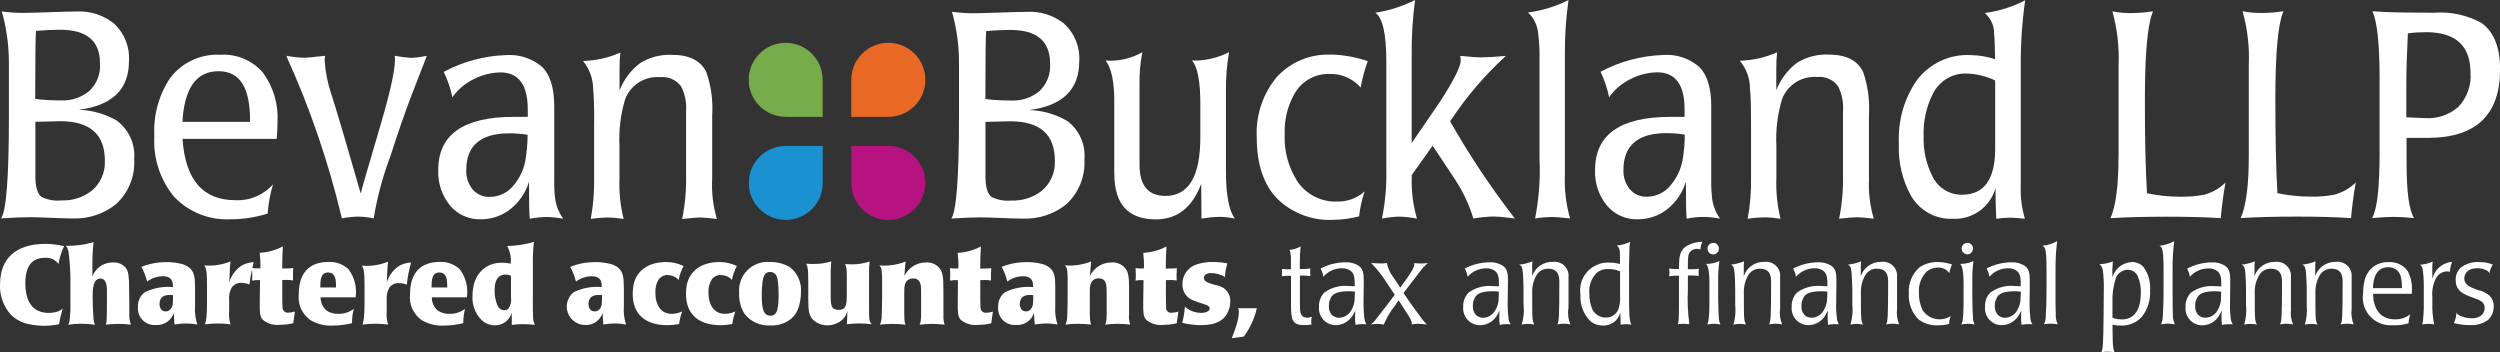 <?xml version="1.0" encoding="UTF-8"?><svg id="Layer_1" xmlns="http://www.w3.org/2000/svg" viewBox="0 0 289 40.72"><rect x="0" y="0" width="289" height="40.72" fill="#333333" stroke="none"/><defs><style>.cls-1{fill:none;}.cls-2{fill:#b61280;}.cls-3{fill:#1a92d1;}.cls-4{fill:#fff;}.cls-5{fill:#77ac4b;}.cls-6{fill:#e96824;}</style></defs><path class="cls-1" d="M119.02,34.09c-.66,0-1.12.31-1.12,1.03h0c0,.48.22.88.72.88.2,0,.39-.08.53-.23.32-.33.32-.72.31-1.66-.11,0-.28-.01-.43-.01Z"/><polygon class="cls-1" points="162.27 33.9 162.28 33.89 162.28 33.88 162.27 33.9"/><path class="cls-1" d="M89.03,31.43c-.51,0-.71.38-.81.73-.11.63-.16,1.28-.16,1.92,0,.31,0,.74.05,1.16.07.59.22,1.24.94,1.24.82,0,.95-.91.95-2.51,0-.58-.04-1.17-.13-1.75-.1-.45-.34-.8-.85-.8Z"/><path class="cls-1" d="M58.88,15.41c-3.32,0-4.98,1.42-4.98,4.26-.03.81.23,1.6.74,2.23.49.58,1.22.9,1.97.86,1.12,0,2.17-.53,2.84-1.43.64-.78,1.07-1.71,1.27-2.7h0c.17-1.01.26-2.03.27-3.06-.7-.11-1.4-.17-2.11-.17Z"/><path class="cls-1" d="M69.14,34.09c-.66,0-1.12.31-1.12,1.03h0c0,.48.22.88.72.88.2,0,.39-.08.53-.23.32-.33.32-.72.31-1.66-.12,0-.28-.01-.44-.01Z"/><path class="cls-1" d="M170.59,34.26c-.23.33-.34.72-.33,1.12-.02.36.1.72.33,1,.22.23.54.36.86.35.48,0,.93-.23,1.22-.6.4-.51.6-1.13.58-1.78h0s.02-.65.02-.65c-.26-.03-.52-.04-.77-.04-1.38,0-1.75.39-1.91.59Z"/><polygon class="cls-1" points="198.62 32.57 198.62 32.57 198.62 32.57 198.62 32.57"/><path class="cls-1" d="M187.66,19.65c-.04.81.23,1.6.74,2.23.49.58,1.22.9,1.97.86,1.12,0,2.17-.54,2.83-1.43.64-.78,1.07-1.71,1.27-2.7h0c.18-1,.27-2.03.27-3.06-.7-.11-1.41-.17-2.11-.17-3.32,0-4.98,1.42-4.98,4.26Z"/><path class="cls-1" d="M187.28,31.36c-.41-.18-.85-.28-1.3-.27-.46-.03-.92.1-1.31.36-.68.63-1.03,1.54-.94,2.46-.03.67.11,1.33.39,1.93.32.55.91.88,1.55.86.63,0,1.2-.39,1.42-.98.16-.51.23-1.05.19-1.58h0v-2.78Z"/><path class="cls-1" d="M6.95,14.01c-.1,0-1.06.02-2.87.07v6.32c0,1.22.24,2.02.72,2.37.71.34,1.51.48,2.29.4,1.25.05,2.48-.34,3.47-1.1,1.04-.86,1.61-2.16,1.54-3.51,0-3.03-1.72-4.55-5.16-4.55Z"/><path class="cls-1" d="M28.91,14.08c.02-3.91-1.12-5.86-3.67-5.86-2.55,0-3.93,1.96-4.15,5.86h7.82Z"/><path class="cls-1" d="M116.93,23.19c1.25.05,2.48-.34,3.47-1.1,1.04-.86,1.61-2.16,1.54-3.51,0-3.03-1.72-4.55-5.16-4.55-.1,0-1.06.02-2.87.07v6.32c0,1.22.24,2.02.72,2.37.71.34,1.51.48,2.29.4Z"/><path class="cls-1" d="M10.31,10.53h0c.88-.83,1.34-2.01,1.25-3.22,0-2.59-1.54-3.88-4.61-3.88-.86,0-1.79.05-2.78.13-.06.72-.09,3.34-.09,7.86,1,.12,2.01.18,3.02.17,1.17.05,2.31-.33,3.22-1.07Z"/><path class="cls-1" d="M120.14,10.55h0c.88-.83,1.34-2.01,1.25-3.21,0-2.59-1.54-3.88-4.61-3.88-.87,0-1.79.05-2.78.13-.06.72-.09,3.34-.09,7.86,1,.12,2.01.18,3.02.17,1.17.05,2.31-.33,3.21-1.07Z"/><path class="cls-1" d="M208.56,34.26c-.23.33-.34.72-.32,1.12-.02.36.09.72.32,1,.22.24.54.36.86.35.48,0,.93-.23,1.22-.6.39-.51.59-1.14.57-1.78h0s.02-.65.02-.65c-.26-.03-.52-.04-.77-.04-1.39,0-1.75.39-1.91.59Z"/><path class="cls-1" d="M50.77,31.51c-.82,0-.87.87-.89,1.73h1.83c-.02-.9-.04-1.73-.94-1.73Z"/><path class="cls-1" d="M37.91,31.51c-.82,0-.87.87-.89,1.73h1.83c-.01-.9-.04-1.73-.94-1.73Z"/><path class="cls-1" d="M57.19,33.53c-.02.63.1,1.25.35,1.83.13.3.43.5.76.5.2,0,.39-.08.52-.24.23-.36.32-.78.27-1.2h0s0-2.53,0-2.53c-.2-.09-.41-.14-.63-.14-1.26,0-1.26,1.44-1.26,1.79Z"/><path class="cls-1" d="M19.56,34.09c-.66,0-1.12.31-1.12,1.03h0c0,.48.22.88.72.88.2,0,.39-.08.53-.23.32-.33.32-.72.31-1.66-.12,0-.28-.01-.44-.01Z"/><path class="cls-1" d="M153.93,34.26c-.23.33-.34.72-.32,1.12-.02.36.1.72.32,1,.23.23.54.36.87.35.48,0,.93-.23,1.22-.6.39-.51.59-1.14.57-1.78h0s.03-.65.03-.65c-.26-.03-.52-.04-.78-.04-1.39,0-1.75.39-1.91.59Z"/><path class="cls-1" d="M223.46,10.8c-.78,1.53-1.16,3.24-1.09,4.96-.05,1.56.28,3.12.97,4.52.59,1.37,1.95,2.24,3.44,2.23h0c2.58,0,3.86-1.76,3.86-5.29v-7.92c-1.03-.49-2.15-.76-3.29-.8-1.63-.06-3.15.84-3.89,2.3Z"/><path class="cls-1" d="M245.96,31.17c-.59.01-1.12.37-1.35.92-.31.93-.45,1.91-.41,2.88h0v1.75c.34.13.69.19,1.05.19,1.76,0,2.23-1.54,2.23-3.05.02-.67-.1-1.34-.36-1.96-.21-.45-.67-.74-1.16-.74Z"/><path class="cls-1" d="M254.09,34.26c-.23.33-.34.72-.33,1.12-.02.36.09.72.33,1,.22.24.54.36.86.35.48,0,.93-.23,1.22-.6.39-.51.6-1.14.58-1.78h0s.02-.65.02-.65c-.26-.03-.52-.04-.77-.04-1.39,0-1.75.39-1.91.59Z"/><path class="cls-1" d="M276.07,30.89c-1.41,0-1.73,1.36-1.75,2.42h3.35c-.01-1.06-.14-1.67-.55-2.05-.29-.25-.66-.39-1.05-.37Z"/><path class="cls-1" d="M284.21,12.33h0c.99-1.06,1.5-2.48,1.39-3.92,0-3.13-1.71-4.7-5.13-4.7-.71,0-1.41.04-2.11.13-.12,2.33-.18,4.34-.18,6.03v3.67c1.49.07,2.24.1,2.26.1,1.38.07,2.74-.4,3.77-1.31Z"/><path class="cls-1" d="M230.92,34.26c-.23.33-.34.72-.33,1.12-.02.36.09.72.33,1,.22.23.54.36.86.35.48,0,.93-.23,1.22-.6.39-.51.6-1.14.57-1.78h0s.03-.65.03-.65c-.26-.03-.52-.04-.77-.04-1.39,0-1.75.39-1.91.59Z"/><path class="cls-2" d="M102.69,25.42c2.36,0,4.28-1.91,4.28-4.28s-1.91-4.28-4.28-4.28h-4.28v4.28c0,2.36,1.91,4.28,4.28,4.28Z"/><path class="cls-6" d="M106.97,9.23c0-2.36-1.91-4.28-4.28-4.28s-4.28,1.91-4.28,4.28v4.28h4.28c2.36,0,4.28-1.91,4.28-4.28Z"/><path class="cls-3" d="M90.83,25.42c2.36,0,4.28-1.91,4.28-4.27h0v-4.28h-4.27c-2.36,0-4.28,1.91-4.28,4.27,0,2.36,1.91,4.28,4.27,4.28Z"/><path class="cls-5" d="M90.83,13.51h4.27v-4.28h0c0-2.37-1.92-4.28-4.28-4.28s-4.27,1.92-4.27,4.28c0,2.36,1.92,4.27,4.28,4.27Z"/><path class="cls-4" d="M5.28,29.8c.58-.03,1.14.24,1.48.72.12-.71.34-1.4.65-2.06-.7-.17-1.42-.26-2.14-.27-3.44,0-5.26,1.7-5.26,4.64H0c-.06,1.3.38,2.57,1.25,3.54.58.58,1.33.96,2.13,1.11.58.12,1.16.18,1.75.18.57,0,1.13-.06,1.69-.18.11-.61.25-1.22.43-1.82-.16.15-.35.26-.55.34-.35.12-.71.18-1.08.17-1.44,0-2.69-.82-2.69-3.42s1.31-2.95,2.34-2.95Z"/><path class="cls-4" d="M14.94,34.7c0-2.81-.06-3.25-.38-3.72-.37-.44-.93-.68-1.51-.64-.43,0-.85.1-1.23.3-.53.29-.94.77-1.14,1.34v-1.03c-.02-.99.03-1.98.14-2.96-1.04.31-2.12.45-3.2.43.17.21.28.47.31.75.17,1.31.24,2.62.21,3.94v1.9h0c.02.71-.02,1.43-.11,2.14-.03.14-.08.27-.16.39.49-.07.98-.11,1.47-.12.55,0,1.09.05,1.64.12-.12-.28-.18-.58-.18-.88-.04-.5-.09-1.56-.09-2.36,0-.87.04-2.1.9-2.1.46,0,.75.38.75,1.34v1.39c0,1-.01,1.95-.05,2.24,0,.12-.04.25-.08.36.5-.05.97-.09,1.43-.09.49,0,.98.03,1.47.09-.15-.43-.21-.88-.18-1.33v-1.49Z"/><path class="cls-4" d="M22.53,32.97h0c0-.92,0-2-1.48-2.45-.6-.15-1.22-.23-1.84-.22-.98,0-1.95.18-2.86.55.29.54.51,1.11.66,1.7.51-.39,1.13-.6,1.78-.62,1.19,0,1.2.77,1.2,1.26-1.11-.11-2.23.1-3.23.58-.55.39-.85,1.04-.81,1.71-.1,1.06.68,1.99,1.74,2.09.12.01.23.01.35,0,.92.06,1.76-.51,2.05-1.39.03.59.04.78.09,1.33.44-.07.88-.11,1.33-.12.44,0,.87.05,1.3.12-.22-.67-.31-1.37-.26-2.07v-2.47ZM19.69,35.77c-.14.14-.33.23-.53.23-.5,0-.72-.4-.72-.87h0c0-.72.46-1.03,1.12-1.03.16,0,.32.01.44.01.01.94.01,1.33-.31,1.66Z"/><path class="cls-4" d="M32.66,35.62s0-.06,0-.09c-.03-.19-.03-.94-.03-1.2v-1.96c.42-.03.83-.02,1.24.05-.02-.48,0-.95.02-1.43-.27.04-.53.04-1.27.05,0-1.21.03-1.39.08-2.56-.83.44-1.74.7-2.68.74.07.6.1,1.2.08,1.8h-.31c-.21.02-.42,0-.62-.04.05-.22.1-.45.16-.67-.45.01-.89.13-1.29.33-.74.44-1.28,1.15-1.53,1.97.03-.96.09-2.21.14-2.39-.96.39-2,.55-3.03.46.18.25.31.59.31,2.07v2.15c0,2.19-.19,2.44-.25,2.59.5-.06.99-.09,1.49-.1.49,0,.99.04,1.48.1-.16-.48-.21-.99-.16-1.49v-1.3c-.05-.5.05-1,.28-1.44.25-.37.68-.59,1.14-.56h0c.32,0,.63.07.93.19.06-.6.17-1.19.3-1.77.01.21.02.38.02.57,0,.24,0,.5-.02.75.3-.06.61-.08.92-.06l-.03,2.47h0c-.01,1.26-.01,1.69.33,2.1.57.48,1.32.69,2.06.59.5,0,1-.06,1.48-.18l.19-1.35c-.24.08-.49.12-.75.13-.33.05-.63-.18-.68-.51Z"/><path class="cls-4" d="M37.99,30.28c-2.19,0-3.45,1.22-3.45,3.72-.14,1.18.38,2.33,1.35,3.01.79.46,1.7.68,2.61.63.74-.01,1.47-.11,2.19-.28,0-.56.07-1.12.21-1.66-.51.39-1.14.59-1.78.58-.52.03-1.03-.13-1.44-.43-.4-.39-.62-.92-.62-1.48h4.05c.17-1.15-.13-2.31-.82-3.24-.62-.58-1.45-.89-2.29-.85ZM37.02,33.23c.01-.85.06-1.73.89-1.73.9,0,.93.82.94,1.73h-1.83Z"/><path class="cls-4" d="M46.25,30.67c-.74.44-1.28,1.14-1.53,1.97.02-.96.09-2.21.14-2.39-.96.39-1.99.55-3.03.46.18.25.31.59.31,2.07v2.15c0,2.19-.19,2.44-.24,2.59.5-.06.99-.09,1.49-.1.5,0,.99.04,1.48.1-.16-.48-.22-.99-.17-1.49v-1.3c-.05-.5.05-1,.28-1.44.25-.37.68-.59,1.13-.56h0c.32,0,.63.06.92.18.08-.87.25-1.73.49-2.56-.45.02-.89.13-1.29.33Z"/><path class="cls-4" d="M50.85,30.28c-2.19,0-3.45,1.22-3.45,3.72-.14,1.18.38,2.33,1.35,3.01.79.46,1.7.68,2.61.63.74-.01,1.47-.11,2.19-.28,0-.56.07-1.12.21-1.66-.51.39-1.14.59-1.78.58-.52.03-1.03-.13-1.44-.43-.4-.39-.63-.92-.62-1.48h4.05c.17-1.15-.12-2.32-.82-3.24-.62-.58-1.45-.89-2.29-.85ZM49.88,33.23c.01-.85.06-1.73.89-1.73.9,0,.92.82.94,1.73h-1.83Z"/><path class="cls-4" d="M61.6,34.75v-4.05h0c-.02-.92.02-1.83.12-2.74-1,.3-2.04.46-3.09.48.34.62.48,1.33.41,2.04-.34-.07-.68-.11-1.03-.11-1.89,0-3.39,1.31-3.39,3.85-.06,1.02.31,2.01,1.02,2.74.41.41.96.64,1.53.65.54.01,1.07-.19,1.46-.57.24-.25.43-.55.53-.87v1.38c.44-.04.87-.08,1.33-.08s.89.04,1.34.08c-.16-.34-.23-.71-.21-1.08-.01-.39-.03-.76-.03-1.7ZM59.08,34.42h0c.05.42-.04.84-.27,1.2-.12.16-.32.25-.52.24-.33,0-.62-.2-.76-.5-.25-.58-.37-1.2-.35-1.83,0-.35,0-1.79,1.26-1.79.22,0,.43.05.63.14v2.54Z"/><path class="cls-4" d="M72.1,32.97h0c0-.92,0-2-1.48-2.45-.6-.15-1.22-.23-1.84-.22-.98,0-1.95.18-2.86.55.29.54.51,1.11.66,1.7.51-.39,1.13-.6,1.78-.62,1.19,0,1.2.77,1.2,1.26-1.11-.11-2.23.1-3.23.58-.92.73-1.08,2.07-.35,2.99.39.5.99.8,1.63.81.92.06,1.76-.51,2.05-1.39.03.59.04.78.09,1.33.44-.07.88-.11,1.33-.12.44,0,.87.05,1.3.12-.23-.67-.32-1.37-.26-2.07v-2.47ZM69.28,35.77c-.14.15-.33.23-.53.23-.5,0-.72-.4-.72-.87h0c0-.72.46-1.03,1.12-1.03.16,0,.32.01.44.01.01.94.01,1.33-.31,1.66Z"/><path class="cls-4" d="M77.23,31.81c.47,0,.91.2,1.22.55.11-.56.3-1.1.57-1.61-.62-.3-1.31-.46-2-.46-2.07,0-3.45.99-3.79,2.66-.06.34-.09.68-.09,1.03h0c0,2.51,1.66,3.61,3.99,3.61.46,0,.92-.05,1.37-.13.07-.5.19-.98.36-1.46-.38.18-.79.28-1.21.28-1.19,0-1.89-.95-1.89-2.45-.03-.55.11-1.1.41-1.57.26-.31.65-.49,1.06-.48Z"/><path class="cls-4" d="M83.39,31.81c.47,0,.91.2,1.22.55.11-.56.3-1.1.57-1.61-.62-.3-1.31-.46-2-.46-2.06,0-3.45.99-3.79,2.66-.06.34-.09.68-.09,1.03h0c0,2.51,1.66,3.61,3.99,3.61.46,0,.91-.05,1.36-.13.07-.5.19-.98.36-1.46-.38.18-.79.28-1.21.28-1.19,0-1.9-.95-1.9-2.45-.03-.55.11-1.1.41-1.57.26-.32.65-.49,1.06-.48Z"/><path class="cls-4" d="M91.32,30.89c-.69-.41-1.49-.62-2.29-.6h0c-1.81-.17-3.41,1.16-3.58,2.97-.02.21-.02.43,0,.64-.04.84.17,1.67.62,2.38.72.92,1.84,1.42,3,1.34.86.05,1.71-.23,2.38-.77.39-.33.68-.76.84-1.24.2-.59.3-1.2.3-1.82.09-1.12-.38-2.21-1.27-2.9ZM89.05,36.49c-.72,0-.86-.66-.94-1.24-.04-.42-.05-.85-.05-1.16,0-.64.04-1.29.16-1.92.1-.36.3-.73.81-.73s.75.35.85.8c.09.58.13,1.16.13,1.75,0,1.6-.13,2.51-.95,2.51Z"/><path class="cls-4" d="M100.46,35.17v-2.55h0c0-.99,0-1.38.01-1.72.01-.24.03-.39.06-.67-.69.23-1.41.34-2.14.33-.23,0-.48-.01-.71-.03.09.17.21.3.21,1.24v2.17c0,1.16-.03,1.88-.92,1.88s-.94-.49-.94-1.75v-1.8c-.02-.68,0-1.37.06-2.05-.68.21-1.4.31-2.11.29-.27,0-.54,0-.81-.03.12.18.27.28.27,2.1v2.12c.01,1.16.04,1.82.62,2.33.45.38,1.01.58,1.6.58.64,0,1.25-.24,1.73-.67.29-.27.48-.62.57-1-.01.7-.03.92-.06,1.54.52-.05.97-.09,1.41-.09.49,0,.97.03,1.46.09-.18-.2-.28-.45-.28-.71-.04-.36-.02-1.12-.02-1.62Z"/><path class="cls-4" d="M109.06,36.28v-2.45c-.01-1.58-.01-2.29-.45-2.83-.39-.47-.99-.71-1.59-.66-1.05,0-2.01.61-2.47,1.56.05-.81.08-1.06.14-1.67-.96.39-2.01.54-3.04.45.13.13.22.3.26.49.05.45.07.91.06,1.37v2.06h0c-.01,1.32-.04,1.72-.05,2.01,0,.32-.07.63-.21.92.49-.06.98-.09,1.46-.09.51,0,1.02.04,1.52.09-.06-.12-.16-.23-.16-1.36v-2.17c0-.79,0-1.33.45-1.65.17-.11.37-.17.58-.16.92,0,.92.82.92,1.59v2.29c0,1.08-.06,1.27-.18,1.46.49-.04.98-.09,1.47-.09s.95.05,1.43.09c-.13-.4-.17-.82-.13-1.24Z"/><path class="cls-4" d="M113.35,35.64s0-.07,0-.1c-.03-.19-.03-.94-.03-1.2v-1.96c.42-.03.83-.02,1.24.05-.02-.48,0-.95.03-1.43-.27.04-.53.04-1.28.05.01-1.21.02-1.39.08-2.56-.83.44-1.74.69-2.68.74.07.6.1,1.2.08,1.8h-.31c-.22.02-.44,0-.66-.04.02.23.03.47.03.7,0,.25-.01.5-.03.75.3-.05.61-.08.92-.06l-.02,2.47h0c-.01,1.27-.01,1.7.33,2.11.57.48,1.32.69,2.06.59.5,0,1-.06,1.48-.18l.19-1.35c-.24.08-.49.12-.75.13-.32.05-.63-.17-.68-.5Z"/><path class="cls-4" d="M121.98,32.97h0c0-.92,0-2-1.48-2.45-.6-.15-1.22-.23-1.84-.22-.98,0-1.95.18-2.86.55.29.54.51,1.11.65,1.7.51-.39,1.13-.6,1.78-.62,1.19,0,1.2.77,1.2,1.26-1.11-.11-2.23.1-3.23.58-.55.39-.85,1.04-.81,1.71-.1,1.06.68,1.99,1.74,2.09.12.01.23.01.35,0,.92.06,1.76-.51,2.05-1.39.02.59.04.78.09,1.33.44-.07.88-.11,1.33-.12.44,0,.87.05,1.3.12-.22-.67-.31-1.37-.26-2.07v-2.47ZM119.14,35.77c-.14.15-.33.23-.53.23-.5,0-.72-.4-.72-.87h0c0-.72.46-1.03,1.12-1.03.16,0,.32.01.43.01.01.94.01,1.33-.31,1.66Z"/><path class="cls-4" d="M130.52,36.28v-2.45c0-1.58,0-2.29-.45-2.83-.39-.47-.99-.71-1.6-.66-1.05,0-2.01.61-2.47,1.55.05-.81.08-1.06.14-1.67-.96.39-2.01.54-3.04.45.13.13.22.3.26.49.05.45.07.91.06,1.37v2.06h0c-.01,1.32-.04,1.72-.05,2.01,0,.32-.07.63-.21.92.49-.06.98-.09,1.47-.09.51,0,1.02.04,1.52.09-.06-.12-.17-.23-.17-1.36v-2.17c0-.79,0-1.33.45-1.65.17-.11.37-.17.58-.16.92,0,.92.82.92,1.59v2.29c0,1.08-.06,1.27-.18,1.46.49-.04.98-.09,1.47-.09s.95.05,1.43.09c-.13-.4-.18-.82-.13-1.24Z"/><path class="cls-4" d="M134.81,35.64s0-.07,0-.1c-.03-.19-.03-.94-.03-1.2v-1.96c.42-.03.83-.02,1.24.05-.02-.48,0-.95.02-1.43-.27.04-.53.04-1.28.05.01-1.21.03-1.39.08-2.56-.83.44-1.74.69-2.68.74.07.6.1,1.2.08,1.8h-.31c-.22.02-.44,0-.66-.04.02.23.03.47.03.7,0,.25,0,.5-.03.75.3-.05.61-.08.92-.06l-.03,2.47h0c-.01,1.27-.01,1.7.33,2.11.57.48,1.32.69,2.06.59.5,0,1-.06,1.48-.18l.19-1.35c-.24.08-.49.12-.75.13-.32.05-.63-.17-.68-.5Z"/><path class="cls-4" d="M141.48,33.31c-.31-.18-.65-.31-1-.37-.86-.23-1.31-.41-1.31-.82,0-.19.12-.36.28-.44.18-.09.38-.13.58-.11.56,0,1.11.16,1.58.45.01-.53.11-1.06.28-1.57-.54-.11-1.09-.16-1.63-.17h.01c-.64-.01-1.29.08-1.9.27-1.02.31-1.71,1.26-1.68,2.32-.03.87.53,1.64,1.36,1.89.33.14.62.23,1.22.43.21.06.57.18.57.48s-.44.5-.99.5c-.45,0-.9-.11-1.3-.32-.21-.1-.41-.24-.58-.4-.04.63-.14,1.26-.3,1.87.7.17,1.41.26,2.12.27,1.84,0,2.64-.59,3.05-1.31.25-.43.38-.92.38-1.42.04-.6-.24-1.18-.74-1.53Z"/><path class="cls-4" d="M142.39,39.1l1.39-.19h0c.73-.98,1.24-2.1,1.51-3.28h-2.17c.13.14.29.98-.73,3.48Z"/><path class="cls-4" d="M151.12,36.72c-.85,0-.85-.73-.85-1.56v-3.3c.41-.02.81,0,1.21.05-.01-.14-.02-.28-.02-.41,0-.16.01-.31.02-.46-.41.05-.81.07-1.22.06v-.82c.01-.6.03-1.29.09-1.8-.39.23-.83.37-1.29.41.06.09.1.2.11.31.06.36.08.72.06,1.08v.85c-.35,0-.7,0-1.05-.04.01.18.03.36.03.45,0,.18-.03.27-.03.4.35-.05.71-.08,1.06-.06v3.41h0c0,1.65.14,2.29,1.5,2.29.29,0,.58-.02.87-.06-.05-.3-.04-.61.04-.9-.17.07-.35.11-.54.1Z"/><path class="cls-4" d="M157.62,35.31l.02-1.91h.01c0-.16,0-.86,0-1.01,0-.89-.12-1.34-.61-1.68-.44-.27-.95-.41-1.46-.39-1.02,0-2.02.25-2.92.72.16.3.27.62.32.95.54-.62,1.32-.98,2.15-.98.38-.02.75.1,1.05.33.43.38.43.91.43,1.75-.25-.01-.49-.03-.74-.03-1-.1-2,.18-2.8.78-.4.43-.62,1.01-.59,1.6-.11,1.07.66,2.03,1.74,2.14.06,0,.12,0,.17.01.78,0,1.5-.4,1.93-1.04.13-.21.25-.43.35-.65-.02.36-.02.4-.02.68,0,.32,0,.65.05.97.24-.05.48-.08.73-.08.15,0,.25,0,.54.01-.13-.19-.22-.4-.24-.63-.07-.51-.1-1.03-.1-1.55ZM156.6,34.35h0c.02.64-.18,1.27-.57,1.78-.3.37-.75.59-1.22.6-.32.01-.64-.11-.87-.35-.23-.28-.34-.64-.32-1-.02-.4.1-.79.32-1.12.17-.21.53-.59,1.91-.59.26,0,.52.01.78.04l-.03.65Z"/><path class="cls-4" d="M164.66,30.8c.12-.15.26-.28.42-.39-.32.03-.55.05-.82.05-.26,0-.52-.02-.78-.05v.04c.14.38-.62,1.44-1.18,2.2l-.43.6-.74-1.11c-.41-.51-.68-1.1-.81-1.74-.25.05-.51.07-.77.05-.35,0-.69-.02-1.04-.05.65.67,1.23,1.4,1.73,2.19l.99,1.48-.84,1.13c-.56.71-.71.89-1.26,1.61-.18.27-.4.51-.66.71.24-.05.48-.08.72-.08.26,0,.52.03.77.08.33-.78.76-1.51,1.29-2.18l.43-.62,1.1,1.7c.35.55.48.85.41,1.09.24-.06.48-.08.72-.08.29,0,.66.04,1.03.08-.19-.19-.37-.4-.54-.62-.39-.5-.96-1.33-1.34-1.83l-.81-1.18h-.01s0,0,0,0h0s1.89-2.47,1.89-2.47l.49-.62Z"/><path class="cls-4" d="M174.28,35.32l.03-1.92c0-.16.01-.86.01-1.01,0-.89-.13-1.34-.61-1.68-.44-.27-.95-.41-1.46-.39-1.02,0-2.02.25-2.92.72.16.3.27.62.33.95.54-.62,1.32-.97,2.15-.97.38-.02.75.1,1.05.33.42.38.42.91.42,1.75-.25-.01-.48-.03-.74-.03-1-.09-2,.18-2.8.78-.4.43-.62,1.01-.59,1.6-.11,1.07.67,2.03,1.74,2.14.06,0,.12,0,.18.01.77,0,1.5-.4,1.92-1.04.13-.21.25-.43.35-.66-.02.36-.02.4-.02.68,0,.32,0,.65.05.97.24-.05.48-.08.72-.08.15,0,.25,0,.54.01-.13-.19-.21-.4-.24-.63-.07-.51-.1-1.03-.1-1.55ZM173.25,34.35h0c.02.64-.18,1.27-.58,1.78-.3.37-.74.6-1.22.6-.32.01-.64-.11-.86-.35-.23-.28-.34-.64-.33-1-.02-.4.1-.79.33-1.12.16-.21.53-.59,1.91-.59.26,0,.52.01.77.04l-.02.65Z"/><path class="cls-4" d="M181.32,35.7v-3.63c.11-.89-.52-1.69-1.41-1.8-.13-.02-.27-.02-.4,0-1.07-.04-2.04.63-2.39,1.65v-1.11c0-.2,0-.4.04-.6-.49.2-1.01.33-1.54.38.24.11.38.27.43,1.03.04.45.05.93.07,1.85v1.79h.01c.08.76,0,1.53-.22,2.26.24-.05.48-.08.72-.08.25,0,.49.03.74.08-.13-.23-.2-.49-.21-.76-.04-.28-.04-1.95-.04-2.86-.03-.71.13-1.41.47-2.04.27-.5.79-.8,1.36-.8.96,0,1.31.53,1.31,1.46,0,4.46-.06,4.7-.25,4.98.25-.05.5-.07.75-.08.26,0,.52.03.77.08-.23-.57-.31-1.19-.24-1.8Z"/><path class="cls-4" d="M188.31,30.94h0c.01-.55.04-1.45.05-2.01-.02-.33.02-.66.1-.97-.5.23-1.03.37-1.58.43.39.23.39.64.39,1.54v.59c-.38-.1-.77-.16-1.16-.16-1.78-.13-3.32,1.21-3.44,2.99-.02.25,0,.5.03.75-.07,1.11.34,2.19,1.11,2.99.41.36.94.55,1.49.54.57.02,1.13-.2,1.53-.62.23-.25.39-.56.48-.89,0,.36.04.72.04,1.41.41-.07.83-.07,1.24,0-.14-.28-.27-.57-.27-2.7v-3.88ZM187.09,35.73c-.22.59-.79.99-1.42.98-.63.02-1.23-.31-1.55-.86-.28-.6-.41-1.27-.39-1.93-.09-.92.26-1.84.94-2.46.38-.26.84-.39,1.31-.36.45,0,.89.09,1.3.27v2.78h0c.04.54-.02,1.07-.19,1.58Z"/><path class="cls-4" d="M194.09,30.74v.36c-.38.02-.76,0-1.14-.06.02.13.04.26.04.39,0,.17-.01.33-.04.5.38-.05.76-.07,1.14-.06v3.16c0,2.03-.05,2.3-.14,2.45.25-.03.5-.05.69-.05.22,0,.43.02.65.05-.18-1.33-.24-2.68-.17-4.02v-1.62c.42,0,.84.01,1.26.05-.02-.12-.02-.25-.02-.38,0-.06.01-.26.02-.45-.42.07-.84.08-1.26.05v-.58c.01-.85.02-1.19.31-1.47.21-.2.48-.3.77-.3.13,0,.25.02.36.09.02-.31.1-.62.24-.9-.54,0-1.07.11-1.56.35-1.05.49-1.14,1.31-1.14,2.45Z"/><path class="cls-4" d="M198.62,34.71v-2.14s0,0,0,0h0s0,0,0,0c-.02-.8.03-1.6.14-2.39-.48.22-1.01.33-1.54.33.09.09.39.4.39,2.22v2.46c0,.65-.03,1.3-.12,1.95-.03.13-.08.25-.15.37.26-.05.52-.07.78-.08.26,0,.51.03.77.08-.12-.23-.19-.5-.19-.76-.04-.49-.06-1.07-.07-2.04Z"/><path class="cls-4" d="M198.1,28.08s-.04,0-.05,0c-.36,0-.66.28-.66.63,0,.01,0,.02,0,.03,0,.36.28.66.64.67s.66-.28.67-.64c0-.02,0-.03,0-.05h0c.01-.34-.25-.63-.59-.64Z"/><path class="cls-4" d="M205.78,35.7v-3.63c.11-.89-.52-1.69-1.41-1.8-.13-.02-.27-.02-.4,0-1.07-.04-2.04.63-2.39,1.65v-1.11c0-.2,0-.4.04-.6-.49.2-1.01.33-1.53.38.23.11.38.27.43,1.03.04.45.05.93.07,1.85v1.79h0c.08.76.01,1.53-.21,2.26.24-.05.48-.08.72-.08.25,0,.49.03.74.08-.13-.23-.2-.49-.21-.76-.04-.28-.04-1.95-.04-2.86-.03-.71.13-1.41.48-2.04.27-.5.79-.8,1.36-.8.97,0,1.31.53,1.31,1.46,0,4.46-.06,4.7-.25,4.98.25-.05.5-.07.75-.08.26,0,.52.03.77.08-.23-.57-.31-1.19-.24-1.8Z"/><path class="cls-4" d="M212.26,35.31l.02-1.91h0c0-.16.01-.86.01-1.01,0-.89-.12-1.34-.61-1.68-.44-.27-.95-.41-1.46-.39-1.02,0-2.02.25-2.93.72.16.3.27.62.33.95.54-.62,1.33-.98,2.15-.98.38-.02.75.1,1.05.33.43.38.43.91.43,1.75-.25-.01-.48-.03-.74-.03-1-.09-2,.19-2.8.78-.4.43-.61,1.01-.59,1.6-.11,1.07.66,2.03,1.74,2.14.06,0,.12,0,.17.01.78,0,1.5-.4,1.92-1.04.13-.21.25-.43.35-.65-.02.36-.02.4-.02.68,0,.32,0,.65.05.97.24-.05.48-.08.72-.08.15,0,.25,0,.54.01-.13-.19-.21-.4-.24-.63-.07-.51-.1-1.03-.1-1.55ZM211.22,34.35h0c.02.64-.18,1.27-.57,1.78-.3.37-.75.59-1.22.6-.32.01-.64-.11-.86-.35-.23-.28-.35-.64-.32-1-.02-.4.1-.79.32-1.12.16-.21.52-.59,1.91-.59.26,0,.52.01.77.04l-.02.65Z"/><path class="cls-4" d="M219.3,35.7v-3.63c.11-.89-.52-1.69-1.41-1.8-.13-.02-.27-.02-.4,0-1.07-.03-2.04.63-2.38,1.65v-1.11c0-.2,0-.4.04-.6-.49.2-1.01.33-1.53.38.23.11.38.27.43,1.03.04.45.05.93.08,1.85v1.79h0c.08.76,0,1.53-.22,2.26.24-.05.48-.08.72-.08.25,0,.49.03.74.08-.13-.23-.2-.49-.21-.76-.04-.28-.04-1.95-.04-2.86-.03-.71.13-1.41.48-2.04.27-.5.79-.8,1.36-.8.96,0,1.31.53,1.31,1.46,0,4.46-.06,4.7-.25,4.98.25-.05.5-.07.75-.08.26,0,.52.03.77.08-.23-.57-.31-1.19-.24-1.8Z"/><path class="cls-4" d="M224.01,30.93c.53-.03,1.03.21,1.34.65.05-.35.16-.69.3-1.01-.54-.18-1.11-.28-1.69-.28-.73-.01-1.44.2-2.05.6-.87.76-1.33,1.89-1.25,3.04h0c-.07,1.13.35,2.23,1.15,3.02.67.49,1.49.72,2.32.65.4,0,.8-.04,1.19-.16.01-.31.07-.62.19-.91-1.09.71-2.55.41-3.26-.68,0,0,0,0,0,0-.3-.63-.45-1.33-.42-2.02-.07-.92.27-1.83.93-2.47.36-.28.8-.43,1.25-.43Z"/><path class="cls-4" d="M228,34.71v-2.14h0c-.02-.8.03-1.6.13-2.39-.48.22-1,.33-1.53.33.09.09.39.4.39,2.22v2.46c0,.65-.03,1.3-.12,1.95-.04.13-.09.25-.15.37.26-.05.52-.07.79-.08.26,0,.51.03.76.08-.12-.23-.19-.5-.19-.76-.04-.49-.06-1.07-.07-2.04Z"/><polygon class="cls-4" points="228.07 28.73 228.07 28.73 228.07 28.73 228.07 28.73"/><path class="cls-4" d="M227.43,29.4c.36,0,.65-.31.65-.67.01-.34-.25-.63-.59-.65-.02,0-.04,0-.06,0-.36,0-.66.28-.66.64,0,0,0,.02,0,.03,0,.36.31.65.67.65Z"/><path class="cls-4" d="M234.61,35.31l.03-1.91h0c0-.16,0-.86,0-1.01,0-.89-.12-1.34-.61-1.68-.44-.27-.95-.41-1.46-.39-1.02,0-2.02.25-2.92.72.16.3.27.62.33.95.54-.62,1.32-.98,2.15-.98.38-.02.75.1,1.05.33.42.38.42.91.42,1.75-.25-.01-.48-.03-.74-.03-1-.1-2,.18-2.8.78-.4.43-.62,1.01-.59,1.6-.11,1.07.66,2.03,1.73,2.14.06,0,.12,0,.18.01.78,0,1.5-.4,1.93-1.04.13-.21.25-.43.35-.65-.02.36-.02.4-.02.68,0,.32,0,.65.05.97.24-.05.48-.08.72-.08.15,0,.25,0,.54.01-.13-.19-.21-.4-.23-.63-.07-.51-.1-1.03-.1-1.55ZM233.58,34.35h0c.02.64-.18,1.27-.57,1.78-.3.37-.75.59-1.22.6-.32.01-.64-.11-.86-.35-.23-.28-.35-.64-.33-1-.02-.4.1-.79.33-1.12.16-.21.52-.59,1.91-.59.26,0,.52.01.77.04l-.03.65Z"/><path class="cls-4" d="M237.62,34.55v-3.39h0c-.01-1.09.05-2.19.19-3.28-.53.29-1.11.47-1.71.53.34.19.48.28.48,3.09v1.54c0,1.79-.05,3.1-.09,3.54,0,.32-.07.63-.21.91.26-.05.52-.07.79-.08.17,0,.6.05.81.08-.19-.39-.27-.82-.23-1.25-.03-.81-.04-1.04-.03-1.7Z"/><path class="cls-4" d="M246.42,30.3c-1.04.05-1.93.76-2.23,1.76-.02-.61,0-1.23.05-1.84-.5.2-1.04.31-1.58.33.16.08.33.19.43.7.09.74.13,1.48.11,2.23l-.02,2.56h0c-.03,4.01-.11,4.23-.24,4.67.22-.04.45-.06.67-.06.29,0,.57.03.85.06-.1-.09-.25-.35-.25-2.52v-.66c.3.07.61.11.92.1.94.06,1.86-.32,2.49-1.03.66-.86.99-1.93.93-3.01.08-.97-.19-1.93-.76-2.72-.35-.39-.86-.6-1.39-.58ZM245.25,36.92c-.36,0-.72-.06-1.05-.19v-1.75h0c-.04-.98.1-1.96.41-2.88.23-.55.76-.9,1.35-.92.5,0,.95.29,1.16.74.26.62.39,1.28.36,1.96,0,1.51-.48,3.05-2.23,3.05Z"/><path class="cls-4" d="M251.15,34.55v-3.39h0c-.01-1.09.05-2.19.19-3.28-.53.29-1.11.47-1.71.53.33.19.48.28.48,3.09v1.54c0,1.79-.05,3.1-.09,3.54,0,.32-.07.63-.21.91.26-.05.52-.07.79-.08.17,0,.6.05.82.08-.19-.39-.27-.82-.24-1.25-.02-.81-.04-1.04-.02-1.7Z"/><path class="cls-4" d="M257.79,35.32l.02-1.91h0c0-.16.01-.86.01-1.01,0-.89-.12-1.34-.61-1.68-.44-.27-.95-.41-1.46-.39-1.02,0-2.02.25-2.92.72.16.3.27.62.32.95.54-.62,1.32-.97,2.15-.97.38-.02.75.1,1.05.33.43.38.43.91.43,1.75-.25-.01-.48-.03-.74-.03-1-.09-2,.18-2.8.78-.4.43-.61,1.01-.59,1.6-.11,1.07.66,2.03,1.74,2.14.06,0,.12,0,.17.01.78,0,1.5-.4,1.92-1.04.14-.21.25-.43.35-.66-.02.36-.02.4-.02.68,0,.32,0,.65.05.97.24-.05.48-.08.72-.08.15,0,.25,0,.54.01-.13-.19-.21-.4-.24-.63-.07-.51-.1-1.03-.1-1.55ZM256.75,34.35h0c.02.64-.18,1.27-.58,1.78-.3.37-.74.59-1.22.6-.32.01-.64-.11-.86-.35-.23-.28-.35-.64-.33-1-.02-.4.1-.79.33-1.12.16-.21.52-.59,1.91-.59.26,0,.52.01.77.04l-.02.65Z"/><path class="cls-4" d="M264.83,35.7v-3.63c.11-.89-.53-1.69-1.42-1.8-.13-.02-.27-.02-.4,0-1.07-.03-2.04.63-2.39,1.65v-1.11c0-.2,0-.4.04-.6-.49.2-1.01.33-1.53.38.24.11.38.27.44,1.03.04.45.05.93.07,1.85v1.79h0c.08.76.01,1.53-.21,2.26.24-.05.48-.08.73-.08.25,0,.49.03.74.08-.13-.23-.2-.49-.21-.76-.04-.28-.04-1.95-.04-2.86-.03-.71.13-1.41.48-2.04.27-.5.8-.8,1.36-.8.96,0,1.31.53,1.31,1.46,0,4.46-.06,4.7-.25,4.98.25-.05.5-.07.75-.08.26,0,.52.03.77.08-.23-.57-.31-1.19-.23-1.8Z"/><path class="cls-4" d="M271.85,35.7v-3.63c.11-.89-.53-1.69-1.42-1.8-.13-.02-.27-.02-.4,0-1.07-.03-2.04.63-2.39,1.65v-1.11c0-.2,0-.4.04-.6-.49.2-1.01.33-1.53.38.24.11.38.27.43,1.03.04.45.05.93.08,1.85v1.79h-.01c.08.76.01,1.53-.21,2.26.24-.05.48-.08.73-.08.25,0,.49.03.74.08-.13-.23-.2-.49-.21-.76-.04-.28-.04-1.95-.04-2.86-.03-.71.13-1.41.48-2.04.27-.5.79-.8,1.36-.8.96,0,1.31.53,1.31,1.46,0,4.46-.06,4.7-.25,4.98.25-.05.5-.07.75-.08.26,0,.52.03.77.08-.23-.57-.31-1.19-.23-1.8Z"/><path class="cls-4" d="M277.02,30.4c-.28-.07-.56-.11-.85-.1-.67-.03-1.33.17-1.87.58-.5.41-.85.99-.97,1.62-.1.44-.16.9-.15,1.35-.3,1.75.88,3.41,2.63,3.71.25.04.5.05.75.04h.25c.55.01,1.09-.07,1.61-.23.02-.28.07-.57.15-.84l.06-.21-.14.1c-.47.34-1.03.51-1.61.5-1.95,0-2.54-1.52-2.55-2.96h4.47c.01-.21.02-.43.02-.55.02-.72-.15-1.44-.49-2.07-.31-.45-.77-.78-1.3-.93ZM274.32,33.31c.01-1.06.34-2.42,1.75-2.42.38-.01.76.12,1.05.37.41.39.54.99.55,2.05h-3.35Z"/><path class="cls-4" d="M281.18,32.18c-.01-.28-.01-.77-.01-1.12,0-.28.01-.55.05-.82-.46.21-.96.33-1.46.36.16.11.26.29.29.48.11.69.15,1.39.14,2.08v1.81h0c.02.85-.03,1.7-.16,2.53.23-.04.46-.06.69-.06.23,0,.45.02.67.06-.17-.83-.24-1.68-.21-2.52v-.62c-.07-.76.07-1.53.43-2.22.26-.47.76-.76,1.3-.77.1,0,.2.02.3.05.02-.39.11-.78.25-1.15-1.08.08-1.99.85-2.26,1.9Z"/><path class="cls-4" d="M286.59,33.59l-.36-.14c-.66-.24-1.36-.54-1.36-1.24,0-.49.29-1.2,1.5-1.2.39-.01.77.08,1.11.26.13.07.23.19.29.33.06-.36.2-.71.4-1.02-.5-.2-1.03-.29-1.56-.28-.78-.06-1.55.18-2.16.65-.39.38-.6.9-.57,1.44h0c0,1.23.88,1.62,1.92,1.99l.35.13c.51.19,1.08.4,1.08,1.08,0,.33-.14.65-.39.87-.32.24-.71.35-1.11.33-.5.01-1-.11-1.45-.35-.14-.06-.25-.17-.31-.31-.02.42-.12.83-.3,1.21.61.17,1.25.25,1.89.24.72.04,1.44-.16,2.04-.58.44-.4.69-.97.67-1.57.02-.46-.15-.9-.46-1.24-.35-.29-.76-.51-1.2-.63Z"/><path class="cls-4" d="M68.68,14.1v6.49c.03,1.58-.1,3.16-.39,4.72.63-.1,1.26-.15,1.9-.17.64.01,1.27.07,1.9.17-.38-1.54-.54-3.13-.48-4.72v-3.68c-.09-1.84.13-3.69.66-5.45.63-1.65,2.28-2.69,4.05-2.54.94-.1,1.86.31,2.42,1.07.45.89.65,1.88.57,2.88v7.36c.04,1.71-.11,3.41-.45,5.08,1.07-.11,1.75-.17,2.05-.17.34,0,.99.05,1.96.17-.44-1.51-.63-3.08-.54-4.65h0v-7.3c.11-1.7-.12-3.4-.67-5.01-.65-1.34-1.97-2.01-3.97-2.01-1.29-.06-2.57.27-3.67.94-1.08.81-1.91,1.91-2.4,3.18v-2.54c0-.61.02-1.23.09-1.84-1.36.6-2.83.93-4.32.97.77.92,1.18,2.08,1.18,3.28.08.67.12,1.93.12,3.78Z"/><path class="cls-4" d="M45.05,18.3c.92-2.88,1.77-5.32,2.54-7.33s1.35-3.51,1.75-4.51c-.6.12-1.2.2-1.81.23h0c-.64-.04-1.27-.12-1.9-.24.16,1.03-.35,3.58-1.54,7.66-1.53,5.17-2.32,7.92-2.39,8.26-1.47-5.14-2.6-8.98-3.41-11.53-.42-1.24-.67-2.52-.76-3.82,0-.19.02-.38.06-.57-1.45.16-2.24.23-2.38.23-.71-.02-1.42-.1-2.12-.23,2.75,6.04,4.9,12.34,6.43,18.79.61-.12,1.22-.18,1.84-.2.62.01,1.23.08,1.84.2.39-2.37,1.01-4.7,1.84-6.95Z"/><path class="cls-4" d="M210.07,8.9c.94-.1,1.86.31,2.41,1.07.45.89.65,1.88.57,2.88v7.35c.04,1.71-.11,3.41-.45,5.08,1.07-.11,1.75-.17,2.05-.17.34,0,1,.05,1.96.17-.45-1.51-.63-3.08-.55-4.65h-.01v-7.3c.11-1.7-.12-3.4-.67-5.01-.65-1.34-1.97-2.01-3.97-2.01-1.29-.06-2.57.27-3.67.94-1.08.82-1.91,1.92-2.4,3.18v-2.54c0-.61.03-1.23.09-1.84-1.36.6-2.83.93-4.31.97.77.92,1.19,2.08,1.18,3.28.08.67.12,1.93.12,3.78v6.49c.03,1.58-.1,3.16-.39,4.72.63-.1,1.26-.15,1.9-.17.64.01,1.27.07,1.9.17-.38-1.54-.54-3.13-.48-4.72v-3.68c-.09-1.84.13-3.69.66-5.45.64-1.65,2.29-2.68,4.05-2.54Z"/><path class="cls-4" d="M197.94,23.08c-.1-.8-.14-1.6-.12-2.4v-8.43c0-2.07-.46-3.57-1.37-4.5-1.17-1.02-2.7-1.52-4.25-1.39-2.51.09-4.97.75-7.18,1.94.46.93.79,1.92.99,2.94.63-.89,1.48-1.61,2.46-2.09.96-.5,2.02-.77,3.1-.79,2.11,0,3.17,1.43,3.17,4.29v.86h-1.63c-5.81,0-8.72,2.04-8.72,6.14-.06,1.49.42,2.94,1.36,4.1.89,1.06,2.21,1.65,3.59,1.6,1.24,0,2.44-.41,3.41-1.18,1.02-.81,1.76-1.92,2.14-3.17,0,2.34.03,3.77.09,4.28,1.27-.27,2.59-.27,3.86,0-.47-.65-.78-1.41-.91-2.2ZM194.48,18.62h0c-.2.98-.63,1.91-1.27,2.69-.67.9-1.72,1.43-2.83,1.43-.76.03-1.48-.29-1.97-.86-.51-.63-.77-1.42-.74-2.23,0-2.84,1.66-4.26,4.98-4.26.71,0,1.42.06,2.11.17,0,1.03-.1,2.05-.27,3.06Z"/><path class="cls-4" d="M13.58,13.99h0c-1.35-.8-2.89-1.25-4.46-1.3,3.87-.49,5.8-2.38,5.79-5.66.1-1.65-.55-3.25-1.78-4.35-1.2-.94-2.7-1.42-4.22-1.35-.71,0-1.76.03-3.15.08-1.4.05-2.45.08-3.16.08-.8,0-1.6-.06-2.39-.16.55,1.94.82,3.94.82,5.95v6.19c0,7.02-.3,10.95-.91,11.77,1.43-.09,2.55-.13,3.35-.13.54,0,1.35.02,2.44.07,1.09.05,1.9.07,2.45.07,1.82.08,3.61-.5,5.04-1.64,1.45-1.32,2.23-3.23,2.11-5.19.15-1.71-.58-3.37-1.94-4.42ZM4.17,3.57c.98-.09,1.91-.13,2.78-.13,3.08,0,4.61,1.29,4.61,3.88.09,1.2-.37,2.38-1.25,3.21h0c-.91.74-2.05,1.12-3.22,1.08-1.01,0-2.02-.05-3.02-.17,0-4.52.03-7.14.09-7.86ZM10.57,22.07c-.99.76-2.22,1.15-3.47,1.1-.79.08-1.58-.06-2.29-.4-.48-.35-.72-1.15-.72-2.37v-6.32c1.81-.05,2.76-.07,2.87-.07,3.44,0,5.16,1.52,5.16,4.55.07,1.35-.5,2.65-1.54,3.51Z"/><path class="cls-4" d="M153.85,6.32c-2.37-.11-4.66.84-6.26,2.59-1.62,1.95-2.44,4.44-2.31,6.97,0,3.08.78,5.43,2.35,7.07,1.74,1.71,4.12,2.6,6.55,2.46.99-.02,1.97-.15,2.93-.4.11-.98.32-1.94.64-2.88-.87.78-2,1.2-3.17,1.17-1.82.07-3.56-.8-4.59-2.31-1.05-1.63-1.57-3.55-1.48-5.48-.07-1.7.36-3.39,1.24-4.85.85-1.37,2.37-2.17,3.98-2.11,1.36-.04,2.67.54,3.56,1.57.19-1.03.46-2.05.82-3.05-1.37-.47-2.81-.73-4.26-.77h0Z"/><path class="cls-4" d="M64.19,23.1c-.1-.8-.14-1.6-.12-2.41v-8.43c0-2.07-.46-3.57-1.37-4.5-1.17-1.01-2.69-1.51-4.23-1.39-2.51.09-4.97.75-7.18,1.94.46.93.8,1.92,1,2.94.63-.89,1.47-1.61,2.45-2.09.96-.5,2.02-.77,3.1-.79,2.11,0,3.17,1.43,3.17,4.28v.86h-1.63c-5.81,0-8.72,2.05-8.72,6.14-.06,1.49.42,2.94,1.35,4.1.89,1.06,2.21,1.65,3.59,1.6,1.24,0,2.44-.41,3.41-1.18,1.02-.81,1.77-1.92,2.14-3.17,0,2.34.03,3.77.09,4.28.64-.12,1.28-.18,1.93-.2.65.02,1.29.08,1.93.2-.47-.66-.78-1.41-.91-2.21h0ZM60.72,18.63c-.2.99-.63,1.92-1.27,2.7-.67.9-1.72,1.43-2.84,1.43-.76.03-1.48-.29-1.97-.86-.51-.63-.78-1.42-.74-2.23,0-2.84,1.66-4.26,4.98-4.26.71,0,1.41.06,2.11.17,0,1.03-.1,2.05-.27,3.06h0Z"/><path class="cls-4" d="M278.18,15.94h2.44c5.59,0,8.39-2.64,8.39-7.92,0-2.56-.72-4.36-2.17-5.38h0c-1.66-.9-3.55-1.31-5.43-1.17-3.6,0-5.98-.06-7.15-.17.54,1.23.81,3.76.82,7.59v8.83c0,4.02-.29,6.51-.87,7.49,1.05-.09,1.87-.14,2.47-.14s1.38.05,2.39.14c-.59-.89-.88-3.09-.87-6.61v-2.66ZM278.17,9.88c0-1.69.06-3.7.18-6.03.7-.09,1.41-.13,2.11-.13,3.42,0,5.13,1.57,5.13,4.7.11,1.44-.4,2.86-1.39,3.92h0c-1.04.92-2.39,1.39-3.77,1.32-.02,0-.77-.03-2.26-.1v-3.67Z"/><path class="cls-4" d="M167.62,14.05c1.83-2.79,3.99-5.34,6.46-7.59-1.29.11-2.21.17-2.78.17s-1.41-.05-2.5-.17c.04.18.06.36.06.54,0,.69-.8,2.28-2.41,4.78-.18.27-1.27,1.85-3.26,4.75V6.62c-.03-2.21.1-4.43.39-6.62-1.44.73-2.99,1.23-4.59,1.47.84.58,1.27,2.46,1.27,5.65v12.56c.04,1.88-.13,3.76-.51,5.59.66-.13,1.32-.21,1.99-.23.69.02,1.38.1,2.06.23-.46-1.57-.66-3.2-.6-4.84v-.2l2.41-3.39c.88,1.34,1.77,2.67,2.66,4.01.89,1.37,1.58,2.85,2.05,4.41.79-.14,1.58-.22,2.39-.23.81.03,1.61.11,2.41.23-2.76-3.56-5.26-7.32-7.49-11.24h0Z"/><path class="cls-4" d="M244.9,18.03c0,3.41-.31,5.81-.93,7.19,1.71-.11,3.89-.17,6.54-.17,2.48,0,4.55.06,6.21.17.12-1.38.3-2.76.55-4.12-.68.68-1.54,1.16-2.47,1.41h0c-.92.18-1.87.25-2.81.23-1.28,0-2.55-.14-3.8-.4-.16-2.7-.25-6.34-.24-10.93,0-5.26.31-8.63.94-10.1-.79.12-1.58.19-2.38.2-.78.02-1.56-.05-2.32-.2.56,2.02.81,4.12.72,6.22v10.5Z"/><path class="cls-4" d="M177.97,6.89v11.44c.11,2.32-.07,4.64-.51,6.92.66-.11,1.32-.16,1.99-.17.28,0,.97.05,2.05.17-.47-1.64-.67-3.35-.6-5.05h0V6.36c-.02-2.13.12-4.25.42-6.36-1.46.75-3.05,1.23-4.68,1.44.69.66,1.12,1.55,1.18,2.51.12.98.17,1.96.15,2.94Z"/><path class="cls-4" d="M20.19,22.81c1.68,1.74,4.04,2.66,6.46,2.54,1.45,0,2.9-.22,4.29-.66.08-1.15.29-2.29.63-3.39-1.1,1.25-2.71,1.93-4.38,1.84-3.74,0-5.77-2.36-6.09-7.09h10.89c.06-.71.09-1.37.09-1.97.12-2.03-.48-4.05-1.69-5.69h0c-1.22-1.41-3.04-2.18-4.92-2.06-2.25-.12-4.42.88-5.79,2.67-1.33,1.99-1.97,4.36-1.84,6.74-.15,2.57.69,5.11,2.35,7.08ZM25.24,8.23c2.55,0,3.69,1.95,3.67,5.86h-7.82c.22-3.9,1.6-5.85,4.15-5.86Z"/><path class="cls-4" d="M269.88,22.5c-.92.18-1.87.26-2.81.23-1.28,0-2.55-.14-3.8-.4-.16-2.7-.24-6.34-.24-10.93,0-5.26.31-8.63.93-10.1-.79.12-1.59.19-2.39.2-.78.02-1.56-.05-2.33-.2.57,2.02.81,4.12.72,6.22v10.5c0,3.41-.31,5.81-.94,7.19,1.71-.11,3.9-.17,6.55-.17,2.47,0,4.54.06,6.21.17.12-1.38.3-2.75.55-4.12-.68.68-1.54,1.16-2.47,1.41h0Z"/><path class="cls-4" d="M230.76,25.29c.54-.08,1.08-.12,1.63-.13.57.01,1.13.06,1.69.13-.38-1.27-.54-2.59-.48-3.91V7.65c-.02-2.55.15-5.1.51-7.62-1.45.76-3.02,1.26-4.65,1.47v.02c.69.61,1.08,1.49,1.06,2.41.04.25.08,1.22.12,2.91-.92-.3-1.87-.45-2.83-.47-2.44-.13-4.78.97-6.24,2.93-1.47,2.14-2.19,4.71-2.06,7.3-.1,2.1.39,4.19,1.4,6.03,1,1.73,2.88,2.76,4.88,2.66,2.26.1,4.28-1.37,4.89-3.54,0,1.12.03,2.29.09,3.54ZM230.64,17.22c0,3.53-1.29,5.3-3.86,5.29h0c-1.49.01-2.84-.87-3.44-2.23-.69-1.41-1.02-2.96-.97-4.52-.07-1.72.31-3.43,1.09-4.96.74-1.46,2.26-2.36,3.89-2.3,1.14.04,2.26.31,3.29.8v7.92Z"/><path class="cls-4" d="M128.82,20.11c0,3.5,1.6,5.25,4.79,5.25,2.47,0,4.22-1.37,5.25-4.11l.03,4.02c.67-.11,1.34-.18,2.02-.2.62,0,1.24.06,1.84.2-.68-.92-1.03-2.73-1.03-5.45h0v-9.34c-.02-1.49.1-2.98.36-4.45-1.33.68-2.8,1.01-4.29.97.65.71.97,2.4.97,5.05v3.81c0,4.53-1.35,6.79-4.04,6.79-1.99,0-2.99-1.2-2.99-3.61v-9.23c-.03-1.27.08-2.53.33-3.78-1.29.74-2.77,1.08-4.25.97.67.87,1,2.45,1,4.75v8.36Z"/><path class="cls-4" d="M109.96,25.26c1.43-.09,2.55-.13,3.35-.13.54,0,1.36.02,2.45.07,1.09.05,1.9.07,2.45.07,1.82.08,3.61-.5,5.04-1.64,1.45-1.33,2.22-3.23,2.11-5.19.15-1.71-.58-3.37-1.93-4.42h0c-1.35-.81-2.89-1.25-4.46-1.3,3.87-.49,5.8-2.38,5.79-5.66.1-1.65-.55-3.25-1.78-4.35-1.2-.94-2.7-1.42-4.23-1.34-.7,0-1.76.03-3.15.08-1.39.05-2.45.08-3.16.08-.8,0-1.59-.06-2.39-.16.55,1.94.82,3.94.81,5.95v6.19c0,7.02-.3,10.95-.9,11.77ZM114,3.59c.98-.09,1.91-.13,2.78-.13,3.08,0,4.61,1.29,4.61,3.88.09,1.2-.37,2.38-1.25,3.21h0c-.9.74-2.05,1.12-3.21,1.07-1.01,0-2.02-.05-3.02-.17,0-4.52.03-7.14.09-7.86ZM113.91,14.09c1.81-.05,2.76-.07,2.87-.07,3.44,0,5.16,1.52,5.16,4.55.07,1.35-.5,2.65-1.54,3.51-.99.76-2.22,1.15-3.47,1.1-.79.08-1.58-.06-2.29-.4-.48-.35-.72-1.15-.72-2.37v-6.32Z"/></svg>